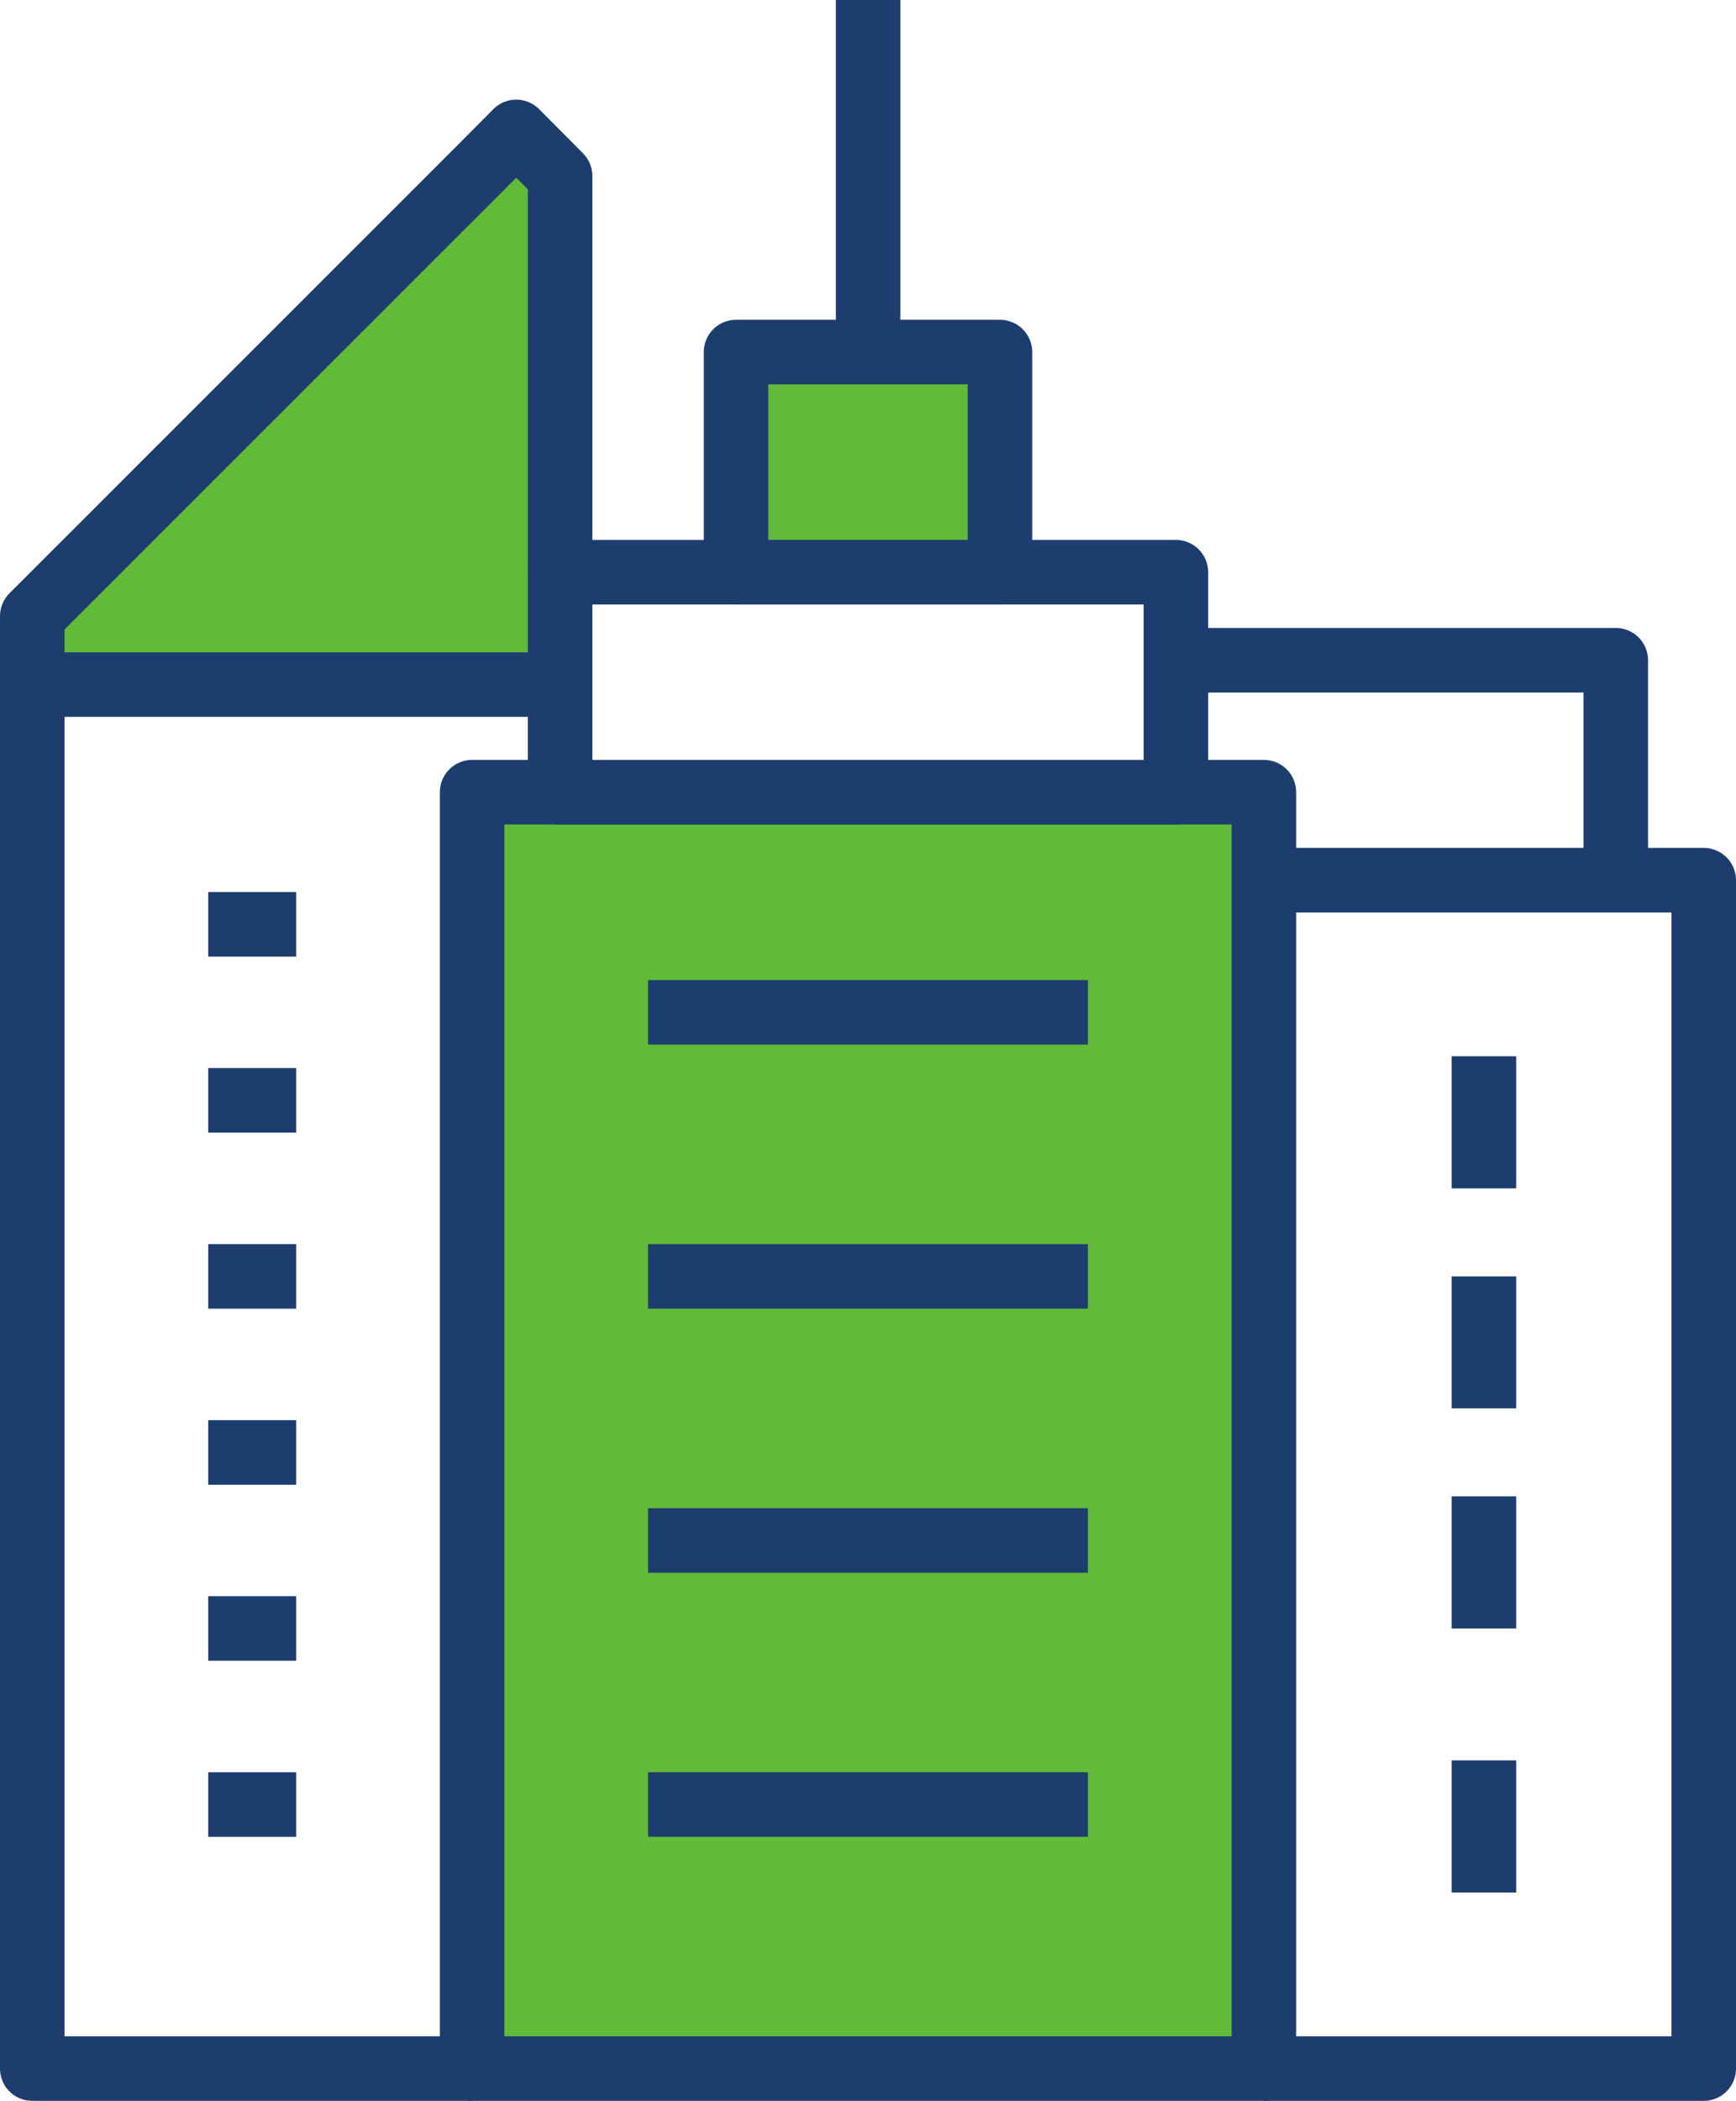 <svg xmlns="http://www.w3.org/2000/svg" viewBox="0 0 80.71 97.62"><defs><style>.cls-1{fill:#61bb38;}.cls-2{fill:none;stroke:#1c3d6e;stroke-linejoin:round;stroke-width:3px;}</style></defs><g id="Layer_2" data-name="Layer 2"><g id="Layer_1-2" data-name="Layer 1"><rect class="cls-1" x="21.95" y="36.81" width="36.81" height="59.31"></rect><polygon class="cls-1" points="26.04 31.7 1.5 31.7 1.5 28.63 24 6.13 26.04 7.16 26.04 31.7"></polygon><rect class="cls-1" x="34.22" y="15.91" width="12.27" height="10.68"></rect><polygon class="cls-2" points="34.22 96.12 58.76 96.12 58.76 36.81 21.95 36.81 21.95 96.12 34.22 96.12"></polygon><line class="cls-2" x1="9.68" y1="75.67" x2="13.77" y2="75.67"></line><rect class="cls-2" x="26.04" y="26.59" width="28.63" height="10.23"></rect><rect class="cls-2" x="34.22" y="16.36" width="12.27" height="10.23"></rect><line class="cls-2" x1="30.13" y1="47.04" x2="50.58" y2="47.04"></line><line class="cls-2" x1="30.13" y1="59.31" x2="50.58" y2="59.31"></line><line class="cls-2" x1="30.13" y1="71.58" x2="50.58" y2="71.58"></line><line class="cls-2" x1="30.13" y1="83.85" x2="50.58" y2="83.85"></line><line class="cls-2" x1="9.68" y1="51.13" x2="13.77" y2="51.13"></line><line class="cls-2" x1="9.68" y1="42.95" x2="13.77" y2="42.95"></line><line class="cls-2" x1="9.68" y1="59.31" x2="13.77" y2="59.31"></line><line class="cls-2" x1="9.68" y1="67.49" x2="13.77" y2="67.49"></line><line class="cls-2" x1="9.68" y1="83.85" x2="13.77" y2="83.85"></line><polyline class="cls-2" points="58.76 96.12 79.21 96.12 79.21 40.9 58.76 40.9"></polyline><line class="cls-2" x1="68.99" y1="59.31" x2="68.99" y2="65.44"></line><line class="cls-2" x1="68.99" y1="49.08" x2="68.99" y2="55.22"></line><line class="cls-2" x1="68.99" y1="69.53" x2="68.99" y2="75.67"></line><line class="cls-2" x1="68.99" y1="81.8" x2="68.99" y2="87.94"></line><line class="cls-2" x1="40.36" y1="16.36" x2="40.36"></line><polyline class="cls-2" points="54.67 30.68 75.12 30.68 75.12 40.9"></polyline><polyline class="cls-2" points="26.04 26.59 26.04 8.18 24 6.13 22.43 7.71 1.5 28.63 1.5 96.12 21.95 96.12"></polyline><line class="cls-2" x1="1.5" y1="31.81" x2="26.04" y2="31.81"></line></g></g></svg>
